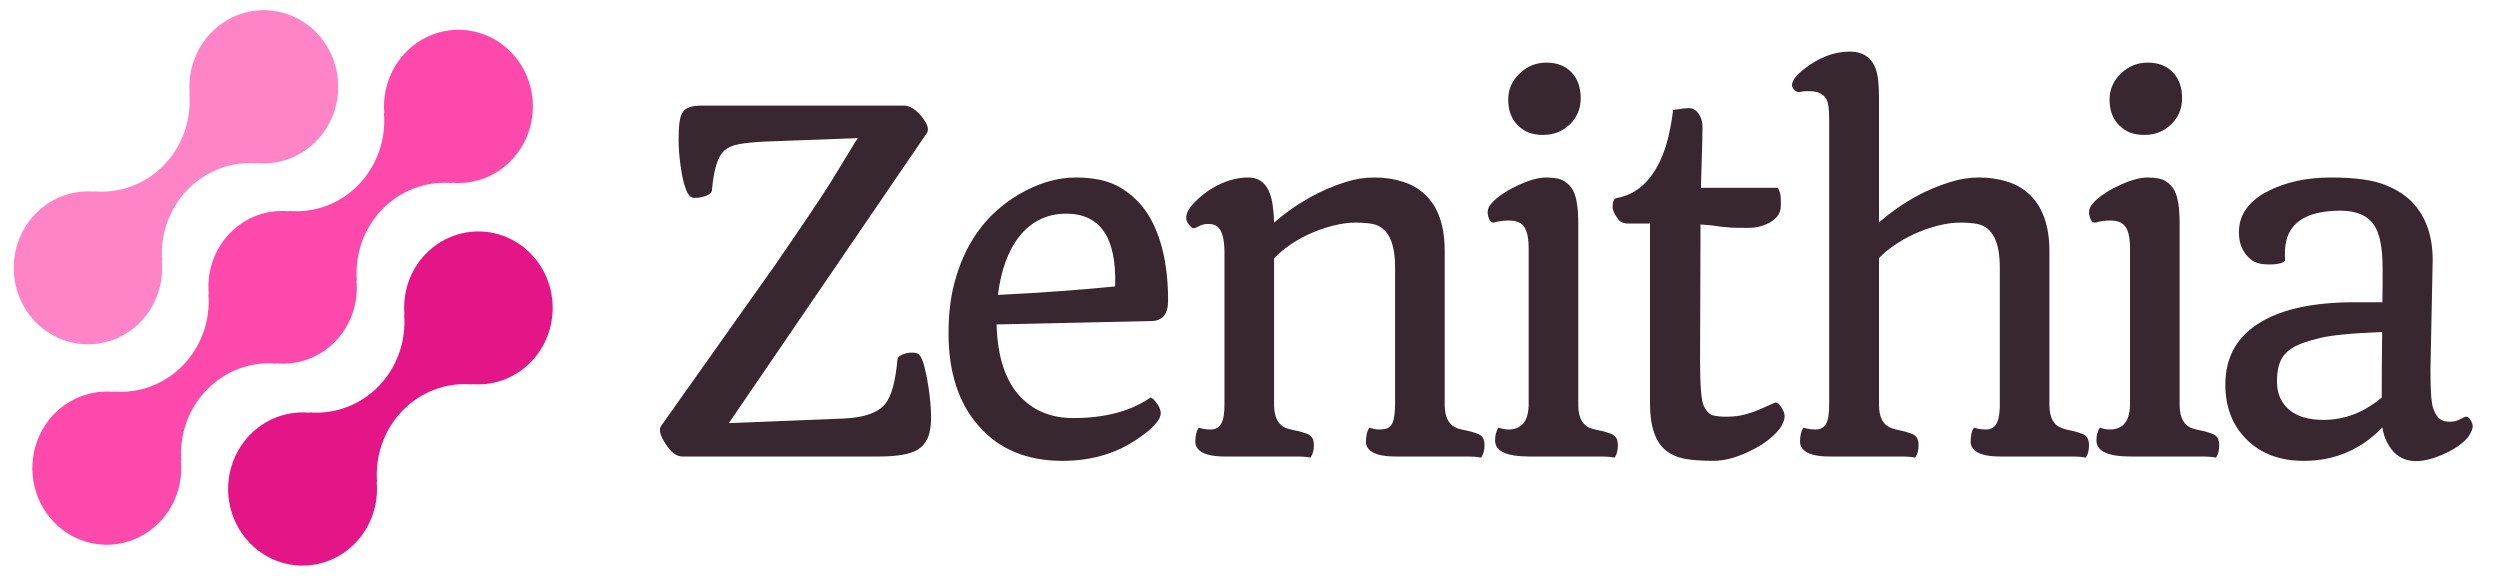 <svg width="139" height="32" viewBox="0 0 139 32" fill="none" xmlns="http://www.w3.org/2000/svg">
<g clip-path="url(#clip0_10495_175)">
<path d="M23.667 14.118C23.24 14.56 22.914 15.093 22.71 15.679C22.507 16.266 22.431 16.891 22.489 17.511L22.469 17.49C22.529 18.219 22.434 18.953 22.189 19.641C21.945 20.328 21.558 20.952 21.055 21.47C20.551 21.988 19.945 22.386 19.276 22.637C18.608 22.889 17.895 22.987 17.186 22.926L17.206 22.947C16.358 22.866 15.506 23.055 14.767 23.49C14.027 23.925 13.437 24.585 13.075 25.378C12.713 26.171 12.597 27.06 12.744 27.923C12.891 28.786 13.294 29.582 13.896 30.201C14.499 30.82 15.272 31.233 16.111 31.384C16.95 31.535 17.814 31.415 18.585 31.042C19.355 30.669 19.996 30.06 20.418 29.299C20.84 28.538 21.024 27.662 20.944 26.789L20.965 26.81C20.906 26.081 21.001 25.347 21.246 24.659C21.49 23.971 21.877 23.347 22.38 22.83C22.883 22.312 23.49 21.913 24.158 21.662C24.827 21.411 25.54 21.312 26.249 21.374L26.228 21.353C26.921 21.417 27.618 21.3 28.255 21.013C28.892 20.726 29.449 20.278 29.873 19.711C30.297 19.144 30.575 18.476 30.681 17.769C30.788 17.062 30.719 16.338 30.481 15.666C30.243 14.993 29.844 14.393 29.321 13.922C28.798 13.45 28.168 13.122 27.489 12.967C26.81 12.813 26.103 12.838 25.436 13.039C24.768 13.24 24.161 13.611 23.67 14.118H23.667Z" fill="#E31587"/>
<path d="M15.364 20.216L15.342 20.195C15.945 20.258 16.554 20.181 17.124 19.972C17.695 19.763 18.213 19.426 18.641 18.986C19.07 18.545 19.398 18.013 19.601 17.426C19.805 16.839 19.879 16.213 19.819 15.593L19.84 15.614C19.78 14.884 19.876 14.15 20.12 13.463C20.365 12.775 20.752 12.151 21.255 11.633C21.759 11.116 22.365 10.717 23.033 10.466C23.702 10.214 24.415 10.116 25.124 10.178L25.103 10.157C25.951 10.239 26.803 10.05 27.543 9.615C28.283 9.18 28.874 8.522 29.236 7.728C29.599 6.935 29.715 6.046 29.568 5.183C29.422 4.32 29.02 3.524 28.417 2.904C27.815 2.284 27.041 1.871 26.202 1.72C25.363 1.569 24.499 1.688 23.728 2.061C22.957 2.434 22.317 3.043 21.895 3.804C21.472 4.565 21.288 5.442 21.368 6.314L21.348 6.292C21.408 7.022 21.312 7.756 21.068 8.443C20.824 9.131 20.436 9.755 19.933 10.273C19.43 10.791 18.823 11.189 18.155 11.441C17.487 11.692 16.773 11.79 16.064 11.728L16.084 11.75C15.482 11.688 14.873 11.764 14.303 11.973C13.732 12.182 13.214 12.519 12.786 12.96C12.357 13.4 12.029 13.933 11.825 14.52C11.622 15.107 11.547 15.732 11.608 16.353L11.587 16.332C11.647 17.061 11.551 17.795 11.307 18.483C11.062 19.17 10.675 19.794 10.172 20.312C9.669 20.829 9.062 21.228 8.394 21.479C7.726 21.731 7.013 21.829 6.304 21.768L6.324 21.789C5.476 21.707 4.624 21.896 3.884 22.331C3.144 22.765 2.553 23.424 2.19 24.217C1.828 25.01 1.712 25.899 1.859 26.762C2.005 27.626 2.407 28.422 3.009 29.041C3.612 29.661 4.385 30.075 5.225 30.225C6.064 30.376 6.928 30.257 7.699 29.884C8.469 29.511 9.11 28.903 9.532 28.142C9.955 27.381 10.139 26.504 10.059 25.631L10.08 25.652C10.02 24.923 10.116 24.189 10.36 23.501C10.605 22.814 10.992 22.189 11.495 21.672C11.998 21.154 12.605 20.756 13.273 20.504C13.941 20.253 14.655 20.154 15.364 20.216Z" fill="#FD49AC"/>
<path d="M7.819 17.892C8.246 17.451 8.572 16.918 8.776 16.331C8.979 15.745 9.054 15.12 8.995 14.5L9.017 14.521C8.957 13.791 9.053 13.057 9.297 12.369C9.542 11.682 9.929 11.057 10.432 10.54C10.936 10.022 11.543 9.624 12.211 9.372C12.88 9.121 13.594 9.023 14.303 9.085L14.281 9.064C15.129 9.146 15.981 8.956 16.721 8.522C17.46 8.087 18.051 7.429 18.413 6.636C18.776 5.843 18.891 4.954 18.745 4.091C18.598 3.228 18.196 2.433 17.594 1.813C16.992 1.194 16.219 0.78 15.38 0.629C14.541 0.479 13.677 0.598 12.907 0.97C12.136 1.343 11.496 1.951 11.074 2.712C10.651 3.473 10.467 4.349 10.547 5.221L10.526 5.201C10.586 5.93 10.491 6.664 10.246 7.352C10.002 8.039 9.615 8.663 9.112 9.181C8.608 9.699 8.002 10.097 7.333 10.348C6.665 10.6 5.952 10.698 5.243 10.637L5.263 10.658C4.57 10.594 3.873 10.711 3.236 10.998C2.599 11.285 2.043 11.733 1.618 12.3C1.194 12.867 0.916 13.535 0.81 14.242C0.704 14.95 0.773 15.673 1.011 16.346C1.249 17.018 1.648 17.618 2.171 18.089C2.694 18.561 3.324 18.889 4.003 19.043C4.682 19.198 5.388 19.173 6.056 18.972C6.723 18.77 7.331 18.399 7.822 17.892H7.819Z" fill="#FF83C7"/>
<path d="M36.752 23.689C36.752 23.689 38.859 20.716 43.073 14.768C44.59 12.563 45.617 11.036 46.153 10.187L47.686 7.68L42.541 7.871C41.956 7.897 41.481 7.943 41.119 8.011C40.756 8.071 40.471 8.194 40.265 8.38C39.911 8.694 39.684 9.424 39.585 10.569C39.585 10.739 39.391 10.87 39.004 10.963C38.904 10.989 38.777 11.002 38.62 11.002C38.463 11.002 38.34 10.925 38.249 10.773C38.166 10.62 38.088 10.412 38.014 10.149C37.948 9.878 37.894 9.598 37.853 9.309C37.771 8.732 37.73 8.236 37.73 7.82C37.73 7.396 37.746 7.061 37.779 6.815C37.812 6.56 37.874 6.365 37.965 6.23C38.121 5.992 38.455 5.873 38.966 5.873H50.272C50.577 5.873 50.894 6.068 51.224 6.459C51.545 6.84 51.657 7.142 51.558 7.362L40.525 23.524L46.932 23.269C48.053 23.218 48.816 22.947 49.22 22.455C49.566 22.031 49.793 21.199 49.9 19.961C49.909 19.876 49.995 19.795 50.16 19.719C50.333 19.642 50.527 19.604 50.742 19.604C50.964 19.604 51.117 19.685 51.199 19.846C51.29 20.007 51.368 20.241 51.434 20.546C51.508 20.851 51.57 21.17 51.62 21.5C51.719 22.162 51.768 22.735 51.768 23.218C51.768 23.694 51.706 24.071 51.583 24.351C51.459 24.631 51.273 24.847 51.026 25C50.614 25.255 49.892 25.382 48.861 25.382H37.94C37.61 25.382 37.297 25.144 37 24.669C36.703 24.211 36.62 23.884 36.752 23.689Z" fill="#382630"/>
<path d="M52.738 18.535C52.738 17.509 52.841 16.597 53.047 15.799C53.253 15.002 53.529 14.289 53.876 13.661C54.23 13.025 54.643 12.469 55.113 11.994C55.591 11.519 56.102 11.125 56.646 10.811C57.718 10.183 58.774 9.869 59.813 9.869C60.852 9.869 61.685 10.06 62.311 10.442C62.938 10.815 63.449 11.316 63.845 11.944C64.579 13.14 64.946 14.73 64.946 16.716C64.946 17.454 64.645 17.831 64.043 17.848L55.41 18.039C55.459 19.88 55.921 21.242 56.795 22.124C57.537 22.871 58.498 23.244 59.677 23.244C61.433 23.244 62.86 22.866 63.956 22.111C64.031 22.111 64.121 22.175 64.228 22.302C64.435 22.557 64.538 22.777 64.538 22.964C64.538 23.371 64.043 23.893 63.053 24.529C61.916 25.259 60.588 25.624 59.071 25.624C57.092 25.624 55.537 24.975 54.408 23.677C53.294 22.404 52.738 20.69 52.738 18.535ZM55.484 16.397C57.858 16.279 60.031 16.122 62.002 15.927C62.093 13.229 61.186 11.88 59.281 11.88C58.217 11.88 57.347 12.304 56.671 13.152C56.053 13.933 55.657 15.015 55.484 16.397Z" fill="#382630"/>
<path d="M72.855 25.445C72.69 25.403 72.426 25.382 72.063 25.382H68.118C67.326 25.382 66.819 25.238 66.596 24.949C66.506 24.839 66.46 24.712 66.46 24.567C66.46 24.211 66.526 23.948 66.658 23.778C66.856 23.846 67.079 23.88 67.326 23.88C67.582 23.88 67.771 23.774 67.895 23.562C68.027 23.35 68.089 22.956 68.081 22.379V14.056C68.081 13.258 67.936 12.762 67.648 12.567C67.532 12.491 67.38 12.452 67.19 12.452C67 12.452 66.848 12.482 66.732 12.541C66.625 12.601 66.534 12.643 66.46 12.669C66.394 12.694 66.337 12.694 66.287 12.669C66.238 12.635 66.188 12.588 66.139 12.529C66.015 12.393 65.953 12.253 65.953 12.109C65.953 11.956 66.003 11.799 66.102 11.638C66.209 11.468 66.378 11.277 66.609 11.065C66.84 10.845 67.103 10.645 67.4 10.467C68.068 10.069 68.736 9.869 69.404 9.869C70.171 9.869 70.624 10.391 70.765 11.434C70.806 11.74 70.831 12.054 70.839 12.376C72.067 11.316 73.403 10.561 74.846 10.111C75.366 9.95 75.889 9.869 76.417 9.869C76.953 9.869 77.46 9.941 77.939 10.085C78.425 10.23 78.846 10.463 79.2 10.785C79.951 11.464 80.326 12.525 80.326 13.967V22.595C80.351 23.257 80.59 23.664 81.043 23.817C81.167 23.859 81.32 23.897 81.501 23.931C81.682 23.965 81.843 24.007 81.983 24.058C82.132 24.101 82.247 24.152 82.329 24.211C82.47 24.321 82.54 24.5 82.54 24.745C82.54 25.042 82.474 25.276 82.342 25.445C82.177 25.403 81.913 25.382 81.55 25.382H77.605C76.813 25.382 76.306 25.238 76.083 24.949C75.993 24.839 75.947 24.712 75.947 24.567C75.947 24.211 76.013 23.948 76.145 23.778C76.343 23.846 76.524 23.88 76.689 23.88C76.862 23.88 77.007 23.859 77.122 23.817C77.238 23.766 77.328 23.685 77.394 23.575C77.51 23.371 77.567 22.972 77.567 22.379V14.87C77.567 13.428 77.151 12.622 76.318 12.452C76.063 12.402 75.741 12.376 75.353 12.376C74.974 12.376 74.554 12.435 74.092 12.554C73.63 12.673 73.197 12.826 72.793 13.012C72.018 13.369 71.367 13.818 70.839 14.361V22.595C70.864 23.257 71.099 23.664 71.544 23.817C71.676 23.859 71.828 23.897 72.002 23.931C72.183 23.965 72.348 24.007 72.496 24.058C72.645 24.101 72.76 24.152 72.843 24.211C72.983 24.321 73.053 24.5 73.053 24.745C73.053 25.042 72.987 25.276 72.855 25.445Z" fill="#382630"/>
<path d="M85.786 7.502C85.505 7.502 85.245 7.46 85.006 7.375C84.775 7.281 84.573 7.15 84.4 6.98C84.037 6.624 83.856 6.145 83.856 5.542C83.856 4.965 84.07 4.478 84.499 4.079C84.912 3.68 85.406 3.481 85.984 3.481C86.561 3.481 87.022 3.659 87.369 4.015C87.715 4.372 87.888 4.855 87.888 5.466C87.888 6.043 87.682 6.531 87.27 6.929C86.865 7.311 86.371 7.502 85.786 7.502ZM85.031 25.382C83.761 25.382 83.126 25.085 83.126 24.491C83.126 24.186 83.192 23.948 83.324 23.778C83.522 23.846 83.703 23.88 83.868 23.88C84.635 23.88 85.011 23.38 84.994 22.378V13.852C84.994 13.258 84.912 12.847 84.746 12.618C84.59 12.38 84.305 12.261 83.893 12.261C83.588 12.261 83.312 12.3 83.064 12.376C82.916 12.393 82.808 12.274 82.743 12.02C82.685 11.791 82.718 11.591 82.841 11.421C82.965 11.243 83.155 11.061 83.411 10.874C83.674 10.679 83.963 10.509 84.277 10.365C84.953 10.034 85.517 9.869 85.971 9.869C86.424 9.869 86.759 9.937 86.973 10.073C87.195 10.208 87.365 10.391 87.48 10.62C87.662 10.993 87.752 11.595 87.752 12.427V22.595C87.776 23.265 88.012 23.672 88.457 23.817C88.581 23.859 88.733 23.897 88.915 23.931C89.096 23.965 89.257 24.007 89.397 24.058C89.545 24.101 89.661 24.152 89.744 24.211C89.884 24.321 89.954 24.499 89.954 24.745C89.954 25.051 89.892 25.284 89.768 25.445C89.595 25.403 89.331 25.382 88.977 25.382H85.031Z" fill="#382630"/>
<path d="M94.535 16.703L94.523 20.05C94.523 21.45 94.593 22.294 94.734 22.582C94.874 22.862 95.039 23.032 95.228 23.091C95.418 23.142 95.661 23.168 95.958 23.168C96.255 23.168 96.523 23.146 96.762 23.104C97.009 23.053 97.24 22.989 97.455 22.913C97.669 22.837 97.875 22.752 98.073 22.658L98.679 22.391C98.819 22.34 98.976 22.489 99.15 22.837C99.198 22.93 99.224 23.04 99.224 23.168C99.224 23.286 99.174 23.443 99.075 23.638C98.976 23.834 98.782 24.058 98.493 24.313C98.214 24.559 97.883 24.779 97.504 24.974C96.68 25.407 95.938 25.623 95.277 25.623C94.626 25.623 94.095 25.585 93.682 25.509C93.27 25.433 92.919 25.28 92.63 25.051C92.037 24.576 91.74 23.706 91.74 22.442V12.427H90.516C90.26 12.427 90.075 12.342 89.959 12.172C89.761 11.909 89.662 11.689 89.662 11.511C89.662 11.214 89.732 11.048 89.873 11.014C91.183 10.785 92.111 9.784 92.656 8.011C92.812 7.477 92.936 6.845 93.027 6.115C93.422 6.047 93.719 6.013 93.917 6.013C94.124 6.013 94.3 6.119 94.449 6.331C94.597 6.543 94.668 6.789 94.659 7.069C94.659 7.349 94.655 7.612 94.647 7.858C94.639 8.104 94.63 8.372 94.622 8.66L94.573 10.442H98.852C98.96 10.637 99.013 10.845 99.013 11.065V11.46C99.013 11.816 98.828 12.109 98.456 12.338C98.086 12.558 97.673 12.669 97.22 12.669C96.774 12.669 96.453 12.665 96.255 12.656C96.065 12.639 95.88 12.622 95.698 12.605L95.154 12.529C94.965 12.512 94.762 12.495 94.548 12.478V12.618L94.535 16.703Z" fill="#382630"/>
<path d="M106.476 25.445C106.312 25.403 106.048 25.382 105.685 25.382H101.739C100.948 25.382 100.441 25.237 100.218 24.949C100.127 24.839 100.082 24.712 100.082 24.567C100.082 24.211 100.148 23.948 100.28 23.778C100.478 23.846 100.704 23.88 100.96 23.88C101.216 23.88 101.405 23.774 101.529 23.562C101.652 23.35 101.71 22.955 101.702 22.378V6.611C101.702 6.026 101.644 5.648 101.529 5.479C101.356 5.207 101.051 5.071 100.613 5.071H100.367C100.292 5.071 100.206 5.084 100.107 5.11C100.016 5.127 99.937 5.118 99.871 5.084C99.805 5.042 99.748 4.987 99.698 4.919C99.525 4.656 99.723 4.299 100.292 3.85C101.125 3.196 101.974 2.87 102.84 2.87C103.78 2.87 104.308 3.392 104.423 4.435C104.457 4.749 104.473 5.08 104.473 5.428V12.363C105.718 11.286 107.05 10.535 108.468 10.111C108.987 9.95 109.511 9.869 110.039 9.869C110.574 9.869 111.082 9.941 111.56 10.085C112.047 10.23 112.463 10.463 112.81 10.785C113.568 11.481 113.947 12.541 113.947 13.967V22.506C113.947 23.21 114.178 23.642 114.64 23.804C114.772 23.855 114.929 23.897 115.11 23.931C115.292 23.965 115.452 24.007 115.592 24.058C115.741 24.101 115.856 24.152 115.939 24.211C116.079 24.321 116.149 24.499 116.149 24.745C116.149 25.051 116.088 25.284 115.964 25.445C115.79 25.403 115.526 25.382 115.172 25.382H111.226C110.435 25.382 109.927 25.237 109.704 24.949C109.614 24.839 109.569 24.712 109.569 24.567C109.569 24.202 109.63 23.939 109.754 23.778C109.96 23.846 110.183 23.88 110.422 23.88C110.661 23.88 110.843 23.791 110.967 23.613C111.099 23.435 111.173 23.108 111.189 22.633V14.87C111.189 13.428 110.773 12.622 109.94 12.452C109.684 12.401 109.363 12.376 108.975 12.376C108.596 12.376 108.175 12.435 107.714 12.554C107.26 12.673 106.831 12.826 106.427 13.012C105.627 13.386 104.976 13.831 104.473 14.348V22.506C104.473 23.21 104.703 23.642 105.166 23.804C105.298 23.855 105.454 23.897 105.635 23.931C105.817 23.965 105.978 24.007 106.118 24.058C106.266 24.101 106.381 24.152 106.464 24.211C106.604 24.321 106.674 24.499 106.674 24.745C106.674 25.042 106.608 25.276 106.476 25.445Z" fill="#382630"/>
<path d="M119.221 7.502C118.941 7.502 118.681 7.46 118.442 7.375C118.212 7.281 118.009 7.15 117.836 6.98C117.474 6.624 117.292 6.145 117.292 5.542C117.292 4.965 117.506 4.478 117.935 4.079C118.347 3.68 118.842 3.481 119.419 3.481C119.996 3.481 120.458 3.659 120.805 4.015C121.151 4.372 121.324 4.855 121.324 5.466C121.324 6.043 121.118 6.531 120.706 6.929C120.302 7.311 119.807 7.502 119.221 7.502ZM118.467 25.382C117.197 25.382 116.562 25.085 116.562 24.491C116.562 24.186 116.628 23.948 116.76 23.778C116.958 23.846 117.139 23.88 117.304 23.88C118.071 23.88 118.446 23.38 118.429 22.378V13.852C118.429 13.258 118.347 12.847 118.183 12.618C118.026 12.38 117.741 12.261 117.329 12.261C117.024 12.261 116.747 12.3 116.501 12.376C116.352 12.393 116.245 12.274 116.179 12.02C116.121 11.791 116.154 11.591 116.278 11.421C116.401 11.243 116.591 11.061 116.846 10.874C117.11 10.679 117.399 10.509 117.712 10.365C118.388 10.034 118.954 9.869 119.407 9.869C119.861 9.869 120.194 9.937 120.409 10.073C120.632 10.208 120.801 10.391 120.916 10.62C121.097 10.993 121.188 11.595 121.188 12.427V22.595C121.213 23.265 121.448 23.672 121.893 23.817C122.017 23.859 122.169 23.897 122.351 23.931C122.532 23.965 122.693 24.007 122.833 24.058C122.982 24.101 123.097 24.152 123.18 24.211C123.319 24.321 123.389 24.499 123.389 24.745C123.389 25.051 123.328 25.284 123.205 25.445C123.031 25.403 122.767 25.382 122.413 25.382H118.467Z" fill="#382630"/>
<path d="M132.461 23.766C131.258 25.004 129.803 25.624 128.096 25.624C126.776 25.624 125.721 25.233 124.929 24.453C124.129 23.664 123.729 22.642 123.729 21.386C123.729 19.825 124.405 18.654 125.758 17.874C126.978 17.161 128.697 16.805 130.915 16.805H132.461C132.469 16.482 132.473 16.168 132.473 15.863V14.909C132.473 13.772 132.313 12.97 131.991 12.503C131.628 11.977 131.01 11.714 130.136 11.714C128.133 11.714 127.102 12.452 127.044 13.929C127.036 14.158 127.04 14.349 127.056 14.501C126.891 14.637 126.611 14.705 126.215 14.705C125.827 14.705 125.543 14.658 125.362 14.565C125.188 14.472 125.036 14.344 124.904 14.183C124.624 13.852 124.483 13.432 124.483 12.923C124.483 12.406 124.628 11.956 124.917 11.574C125.213 11.184 125.614 10.866 126.116 10.62C127.098 10.12 128.256 9.869 129.592 9.869C130.927 9.869 131.93 10.005 132.597 10.276C133.273 10.539 133.81 10.891 134.205 11.333C134.906 12.113 135.257 13.161 135.257 14.476L135.133 20.584C135.133 21.696 135.183 22.4 135.282 22.697C135.389 22.994 135.513 23.193 135.653 23.295C135.801 23.397 135.978 23.448 136.185 23.448C136.399 23.448 136.572 23.414 136.704 23.346L137.051 23.18C137.166 23.138 137.265 23.189 137.347 23.333C137.438 23.469 137.483 23.592 137.483 23.702C137.483 23.804 137.438 23.94 137.347 24.109C137.265 24.279 137.104 24.461 136.865 24.656C136.634 24.843 136.37 25.009 136.073 25.153C134.432 25.95 133.315 25.764 132.721 24.593C132.597 24.364 132.511 24.088 132.461 23.766ZM132.424 22.099C132.424 20.877 132.432 19.664 132.449 18.459C130.734 18.527 129.567 18.641 128.949 18.803C128.338 18.955 127.897 19.104 127.625 19.248C127.354 19.392 127.139 19.562 126.982 19.757C126.726 20.079 126.599 20.567 126.599 21.221C126.599 21.865 126.821 22.383 127.267 22.773C127.712 23.155 128.351 23.346 129.183 23.346C130.363 23.346 131.443 22.93 132.424 22.099Z" fill="#382630"/>
</g>
<defs>
<clipPath id="clip0_10495_175">
<rect width="138" height="32" fill="white" transform="translate(0.2)"/>
</clipPath>
</defs>
</svg>
